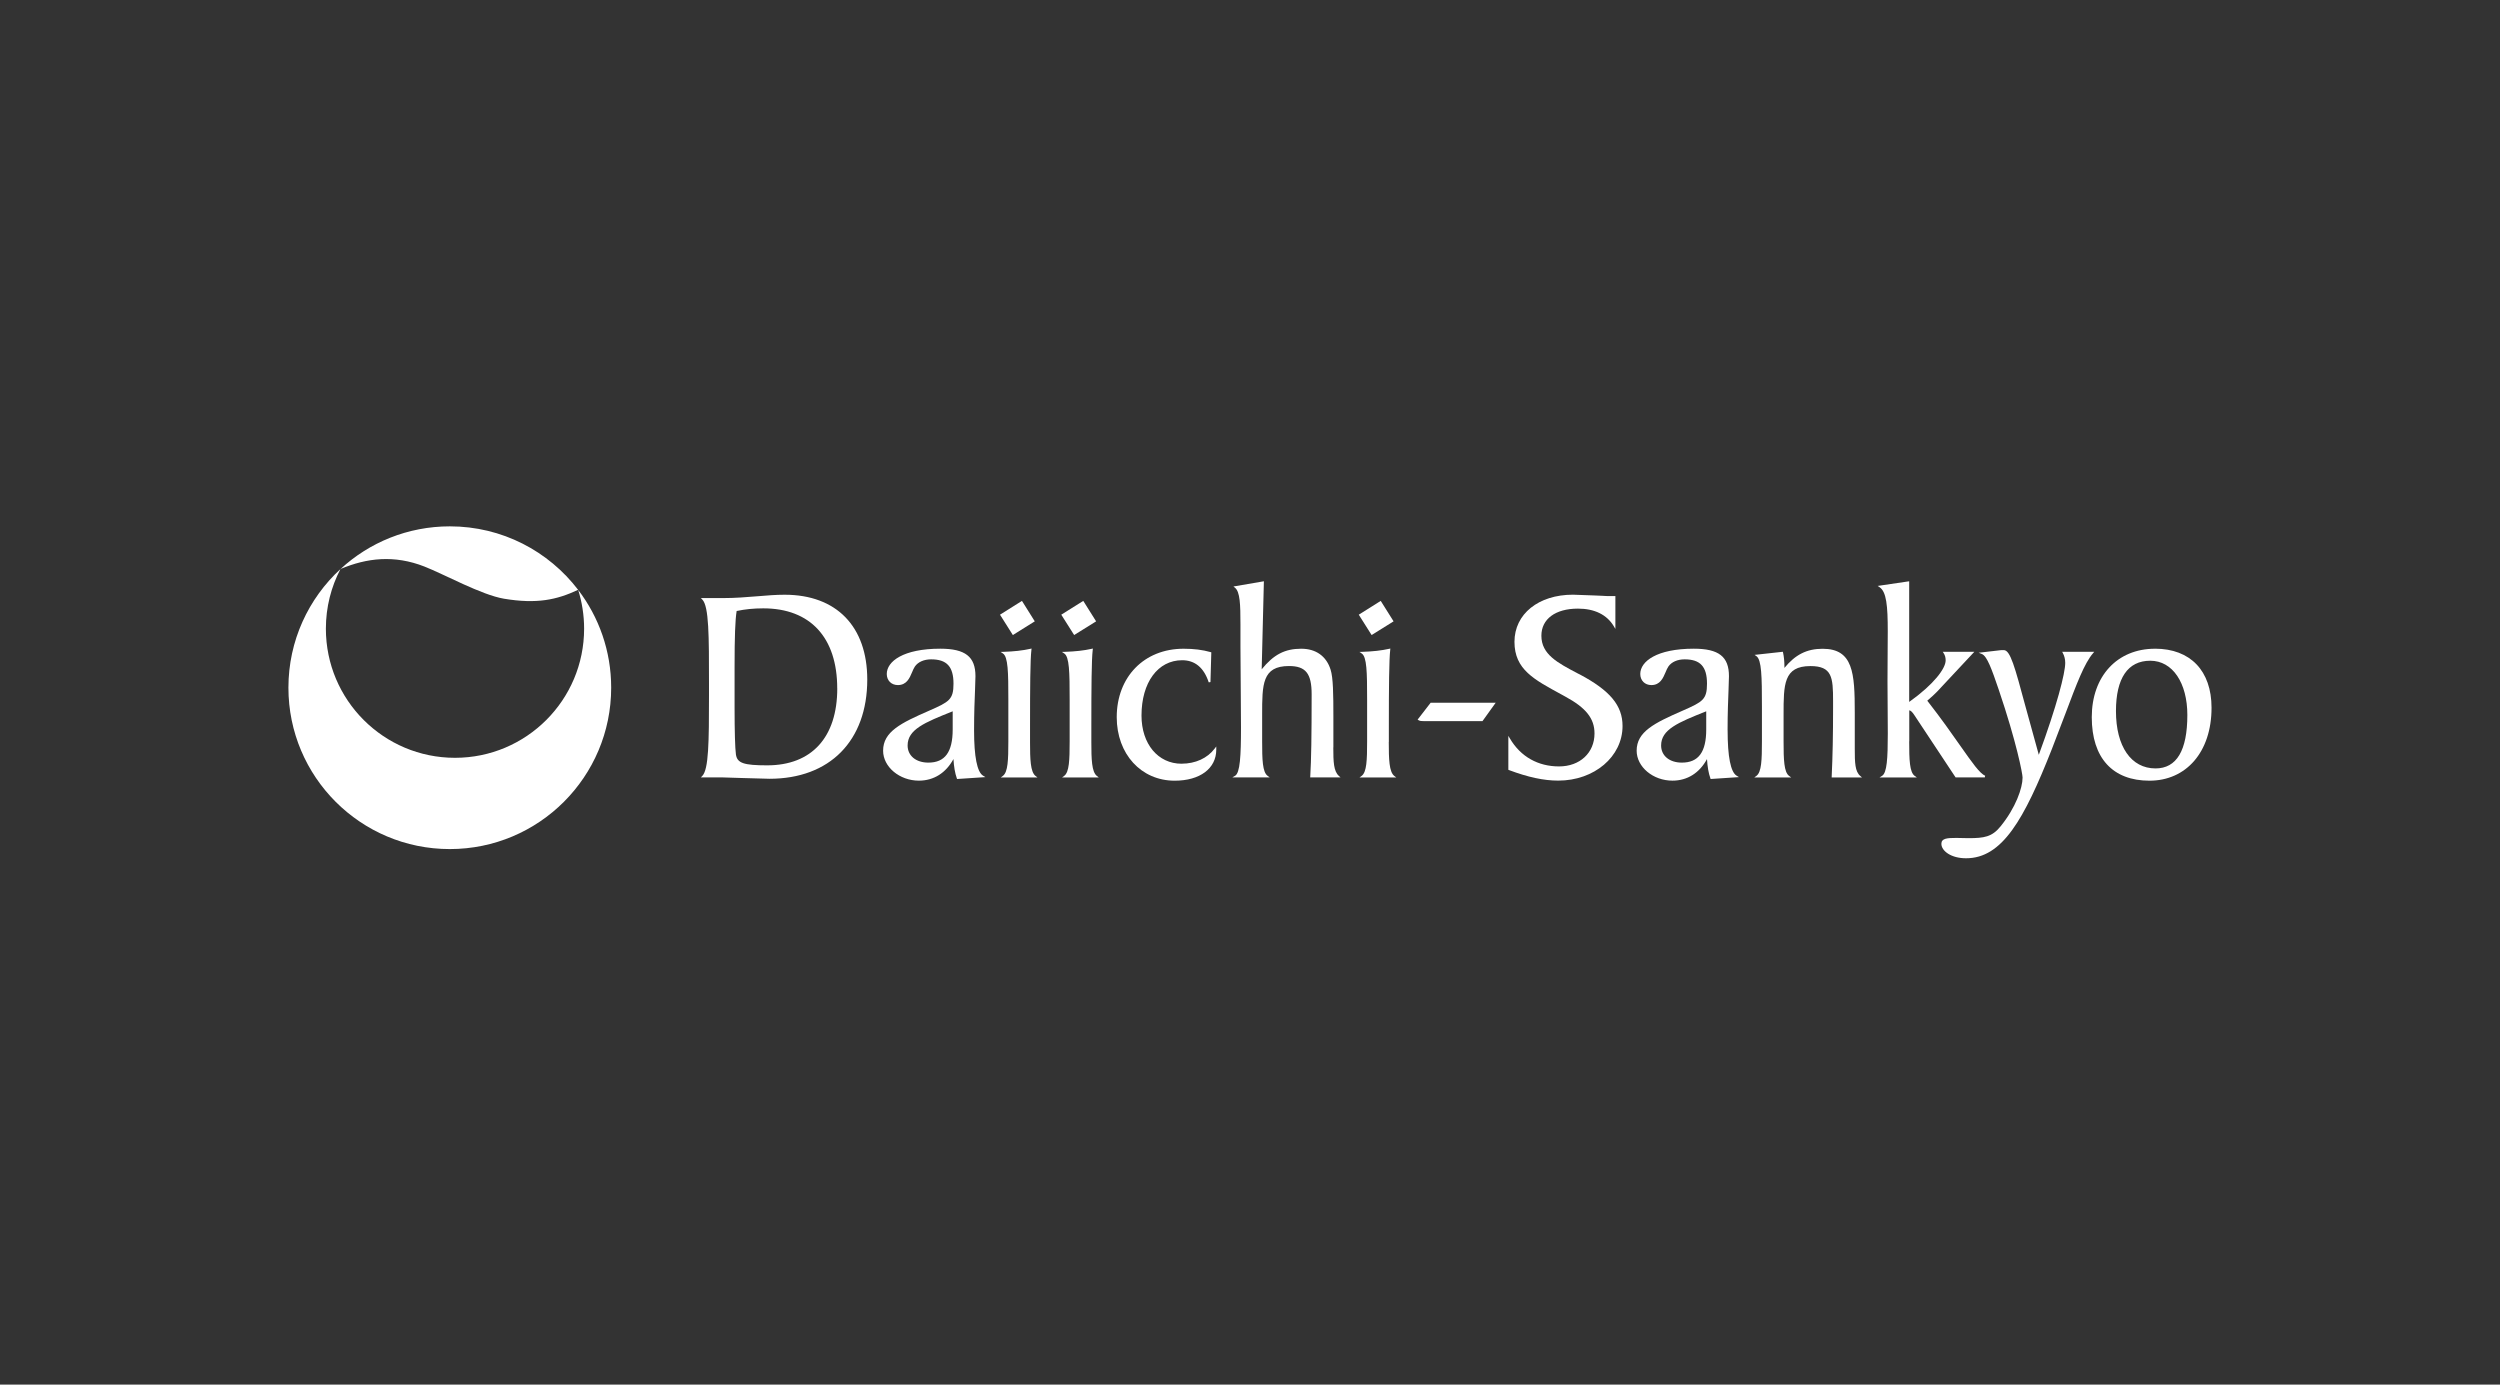 <?xml version="1.0" encoding="UTF-8"?>
<svg id="Livello_1" data-name="Livello 1" xmlns="http://www.w3.org/2000/svg" viewBox="0 0 650 360">
  <rect x="0" y="0" width="650" height="360" fill="#333333" stroke="none"/>
  <defs>
    <style>
      .cls-1 {
        fill: #fff;
        stroke-width: 0px;
      }
    </style>
  </defs>
  <g>
    <polygon class="cls-1" points="362.33 161.55 356.62 165.11 353.28 159.82 358.99 156.23 362.33 161.55"/>
    <polygon class="cls-1" points="284.99 161.55 279.28 165.11 275.93 159.82 281.65 156.23 284.99 161.55"/>
    <path class="cls-1" d="M253.26,189.86c0-4.47.14-7.95.25-10.51l.11-3.54c0-5.08-2.65-7.15-9.15-7.15-9.61,0-13.91,3.3-13.91,6.57,0,1.7,1.19,2.89,2.89,2.89,2.28,0,3.06-1.84,3.68-3.32.24-.57.47-1.12.75-1.52.83-1.18,2.37-1.85,4.21-1.85,4.08,0,5.82,1.89,5.82,6.33,0,4.1-1.09,4.72-6.27,6.99-7.45,3.25-12.03,5.5-12.03,10.43,0,4.22,4.27,7.79,9.3,7.79,3.89,0,7.03-2.02,8.99-5.61.11,1.95.4,3.67.88,5.02l.07.16,7.36-.49-.61-.37c-1.55-.95-2.34-4.93-2.34-11.84ZM247.7,184.94v4.71c0,5.89-2.01,8.63-6.33,8.63-3.22,0-5.39-1.79-5.39-4.46,0-4.15,4.41-5.97,11.72-8.88Z"/>
    <path class="cls-1" d="M204.01,154.63c-2.25,0-4.61.19-7.1.4-2.82.23-5.75.47-8.9.47h-5.78l.37.38c1.74,1.81,1.74,9.39,1.74,21.96v2.95c0,12.22-.08,19.22-1.74,20.95l-.37.38h5.43l5.17.16,7.23.2c15.69,0,25.43-9.88,25.43-25.8,0-13.81-8.02-22.05-21.47-22.05ZM217.69,178.98c0,12.72-6.64,20.01-18.22,20.01-6.12,0-7.8-.58-8.13-2.83-.22-1.59-.35-6.02-.35-12.14v-10.51c0-7.89.16-12.41.54-14.65,2.19-.46,4.39-.69,6.93-.69,12.22,0,19.22,7.59,19.22,20.81Z"/>
    <polygon class="cls-1" points="269.04 161.55 263.34 165.11 260 159.82 265.71 156.23 269.04 161.55"/>
    <path class="cls-1" d="M267.81,192.89v-4.1c0-10.03.05-17.26.36-19.85l.04-.32-.31.07c-2.01.45-4.25.7-7.03.79l-.72.02.61.4c1.34.87,1.41,4.88,1.41,11.91v10.95c0,4.79-.1,7.99-1.42,8.97l-.55.41h9.54l-.51-.4c-1.32-1.05-1.42-4.31-1.42-8.83Z"/>
    <path class="cls-1" d="M283.75,192.89v-4.1c0-10.03.05-17.26.36-19.85l.04-.32-.31.07c-2.01.45-4.23.7-7.03.79l-.72.02.61.4c1.34.87,1.41,4.88,1.41,11.91v10.95c0,4.79-.1,7.99-1.42,8.97l-.55.41h9.54l-.5-.4c-1.33-1.05-1.43-4.31-1.43-8.83Z"/>
    <path class="cls-1" d="M307.22,198.57c-6.14,0-10.43-5.15-10.43-12.52,0-8.61,4.25-14.39,10.58-14.39,3.31,0,5.65,1.93,6.9,5.75l.45-.07.22-7.74-.17-.05c-2.12-.6-4.36-.88-7.05-.88-10.23,0-17.37,7.32-17.37,17.8,0,9.57,6.34,16.51,15.07,16.51,6.57,0,10.81-3.17,10.81-8.08v-.82l-.41.54c-1.88,2.51-5.01,3.94-8.61,3.94Z"/>
    <path class="cls-1" d="M346.68,194.33v-8c0-5.83-.05-10.13-.73-12.24-1.11-3.5-3.82-5.42-7.63-5.42-4.26,0-7.19,1.53-10.28,5.35.03-1.24.57-22.89.57-22.89l-.28.05-7.63,1.31.39.32c1.33,1.05,1.43,4.43,1.43,9.47v5.84l.09,13.06.05,7.98c0,7.37-.24,11.8-1.54,12.55l-.72.42h9.73l-.55-.41c-1.33-.97-1.42-4.18-1.42-8.97v-6.91c0-7.9,0-12.67,6.98-12.67,4.34,0,5.89,1.92,5.89,7.34,0,10.77-.1,16.97-.36,21.38l-.02.24h7.89l-.44-.4c-1.34-1.21-1.44-3.6-1.44-7.4Z"/>
    <path class="cls-1" d="M361.1,192.89v-4.1c0-10.03.06-17.25.36-19.85l.03-.32-.31.07c-2,.45-4.24.7-7.02.79l-.72.02.6.4c1.34.87,1.41,4.88,1.41,11.91v10.95c0,4.79-.1,7.99-1.42,8.97l-.56.41h9.56l-.52-.4c-1.33-1.05-1.43-4.31-1.43-8.83Z"/>
    <path class="cls-1" d="M371.97,182.71l-3.39,4.39.22.14c.41.25.88.25,1.34.25h15.31l3.43-4.78h-16.91Z"/>
    <path class="cls-1" d="M410.66,175.32l-.47-.24c-5.26-2.77-9.43-4.95-9.43-9.79,0-4.35,3.65-7.05,9.51-7.05,4.31,0,7.52,1.58,9.31,4.57l.42.71v-8.54h-2.03l-.82-.04-.54-.03-2.07-.09-5.58-.2c-8.96,0-15.2,5.03-15.2,12.25s5.12,9.82,12.23,13.7l.98.54c5.39,2.92,7.6,5.7,7.6,9.59,0,5.04-3.8,8.57-9.22,8.57s-9.97-2.5-12.76-7.24l-.42-.71v8.83l.14.06c5,1.88,9.08,2.75,12.83,2.75,9.37,0,16.72-6.23,16.72-14.2,0-5.33-3.25-9.24-11.22-13.46Z"/>
    <path class="cls-1" d="M449.17,189.86c0-4.47.15-7.95.25-10.51l.11-3.54c0-5.08-2.64-7.15-9.15-7.15-9.61,0-13.91,3.3-13.91,6.57,0,1.7,1.19,2.89,2.89,2.89,2.28,0,3.05-1.84,3.68-3.32.24-.57.47-1.12.75-1.52.83-1.18,2.37-1.85,4.21-1.85,4.08,0,5.82,1.89,5.82,6.33,0,4.1-1.1,4.72-6.28,6.99-7.44,3.25-12.01,5.5-12.01,10.43,0,4.22,4.26,7.79,9.31,7.79,3.89,0,7.03-2.02,8.98-5.61.12,1.95.39,3.67.89,5.02l.05.16,7.37-.49-.61-.37c-1.55-.95-2.34-4.93-2.34-11.84ZM443.62,184.94v4.71c0,5.89-2.01,8.63-6.34,8.63-3.22,0-5.39-1.79-5.39-4.46,0-4.15,4.41-5.97,11.72-8.88Z"/>
    <path class="cls-1" d="M482.24,194.62v-9.36c0-10.28-.41-16.58-8.36-16.58-4.12,0-7.12,1.54-9.93,4.98v-.35c0-1.34-.13-2.61-.36-3.65l-.05-.2-7.35.81.49.34c1.34.95,1.42,5.33,1.42,13v9.15c0,4.79-.1,7.99-1.43,8.97l-.55.41h9.59l-.55-.41c-1.32-.97-1.43-4.18-1.43-8.97v-6.91c0-7.9,0-12.67,6.98-12.67,5.65,0,5.89,2.94,5.89,9.07v1.73c0,7.13-.11,12.66-.36,17.93v.24s7.89,0,7.89,0l-.46-.4c-1.37-1.16-1.43-3.45-1.43-7.1Z"/>
    <path class="cls-1" d="M496.41,192.74v-8.05c.28,0,.78.36,1.38,1.33,0,0,10.66,16.1,10.66,16.1h7.6l.09-.44c-1.4-.56-3.38-3.4-6.4-7.69-2.23-3.19-5.01-7.15-8.65-11.81,1.06-.88,1.91-1.71,2.58-2.38.01-.01,9.66-10.34,9.66-10.34h-8.22l.23.35c.37.56.53,1.15.53,1.9,0,2.04-2.95,6.14-9.48,10.79v-31.36l-.27.03-7.93,1.17.5.33c1.79,1.2,2.13,4.81,2.13,11.48l-.03,5.28-.04,7.75.05,8.13.03,5.42c0,6.51-.23,10.19-1.48,10.98l-.66.42h9.68l-.56-.41c-1.32-.97-1.42-4.18-1.42-8.97Z"/>
    <path class="cls-1" d="M544.51,169.46h-8.35l.18.34c.41.77.62,1.61.62,2.56,0,2.64-2.14,11.05-6.87,23.89-.33-1.23-3.45-12.52-3.45-12.52-2.8-10.39-3.96-14.7-5.65-14.7h-.65s-5,.58-5,.58l-.9.1.84.33c1.35.54,2.56,3.88,4.4,9.3,4.64,13.69,6.19,21.86,6.19,22.83,0,2.71-1.79,7.84-5.71,12.67-2.22,2.78-4.34,3.08-8.33,3.08l-1.2-.02-1.97-.04c-2.43,0-3.9.11-3.9,1.53,0,1.81,2.46,3.76,6.42,3.76,9.37,0,15.07-10,22.33-28.45l3.63-9.49c2.78-7.4,4.79-12.75,7.06-15.38l.31-.37Z"/>
    <path class="cls-1" d="M560.29,168.67c-9.82,0-16.43,7.15-16.43,17.8s5.47,16.51,15,16.51,16.14-7.44,16.14-18.96c0-9.61-5.5-15.36-14.71-15.36ZM560.44,199.79c-6.35,0-10.29-5.71-10.29-14.9,0-8.57,3.09-13.1,8.92-13.1s9.64,5.8,9.64,14.11c0,9.22-2.78,13.89-8.27,13.89Z"/>
  </g>
  <g>
    <g>
      <path class="cls-1" d="M150.32,153.35c1,3.19,1.55,6.59,1.55,10.11,0,18.54-15.03,33.57-33.57,33.57s-33.57-15.03-33.57-33.57c0-5.6,1.37-10.88,3.8-15.52-8.32,7.67-13.54,18.65-13.54,30.86,0,23.18,18.78,41.96,41.96,41.96s41.96-18.79,41.96-41.96c0-9.57-3.2-18.39-8.6-25.45Z"/>
      <path class="cls-1" d="M88.54,147.93s0,0,0,.01c0,0,.01-.01.01-.01,0,0,0,0,0,0Z"/>
      <path class="cls-1" d="M150.32,153.34s0,0,0,0c0,0,0,.01,0,.01,0,0,0,0,0-.02Z"/>
    </g>
    <path class="cls-1" d="M110.37,147.31c5.1,1.99,14.81,7.38,20.69,8.36,8.51,1.41,13.69.3,19.25-2.32-7.67-10.03-19.75-16.5-33.35-16.5-10.96,0-20.94,4.2-28.41,11.08,6.83-2.87,13.94-3.71,21.83-.62Z"/>
  </g>
</svg>